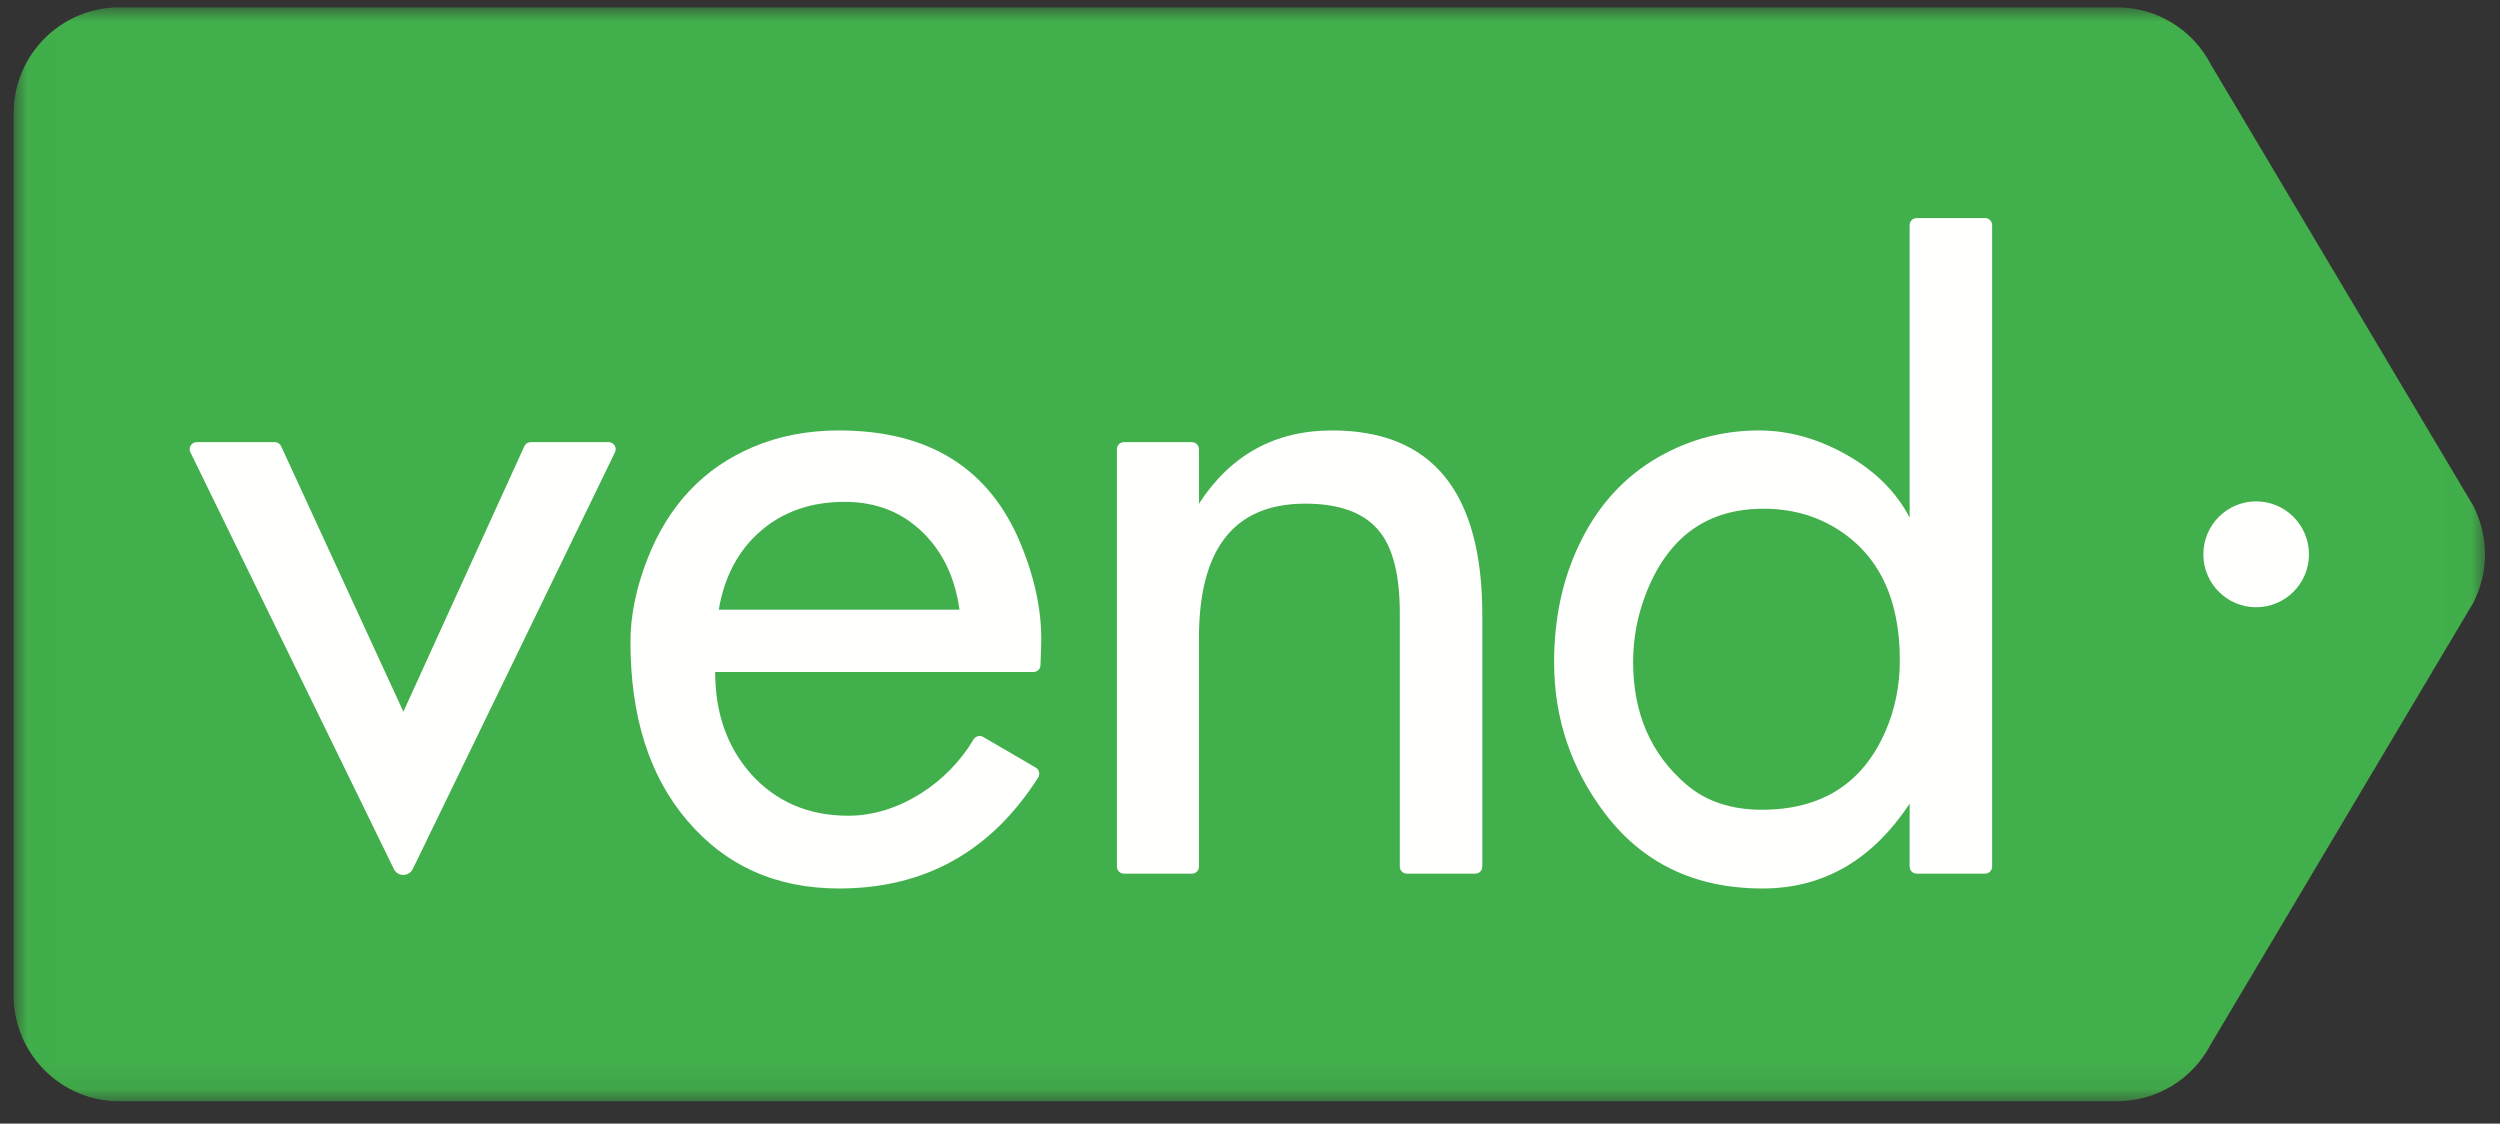 <?xml version="1.0" encoding="UTF-8"?> <svg xmlns="http://www.w3.org/2000/svg" xmlns:xlink="http://www.w3.org/1999/xlink" width="89px" height="40px" viewBox="0 0 89 40"><rect x="0" y="0" width="89" height="40" fill="#333333" stroke="none"/><defs><polygon id="path-1" points="0.015 0 87.98 0 87.98 38.926 0.015 38.926"></polygon></defs><g id="Desktop" stroke="none" stroke-width="1" fill="none" fill-rule="evenodd"><g id="Vend-Logo-Green-Copy-4" transform="translate(0.486, 0.263)"><g id="Group-3"><mask id="mask-2" fill="white"><use xlink:href="#path-1"></use></mask><g id="Clip-2"></g><path d="M74.885,0 L3.759,0 C1.683,0 0,1.687 0,3.769 L0,35.173 C0,37.254 1.683,38.941 3.759,38.941 L74.885,38.941 C76.292,38.941 77.58,38.154 78.225,36.901 L87.561,21.199 C88.119,20.115 88.119,18.826 87.561,17.742 L78.225,2.04 C77.58,0.787 76.292,0 74.885,0" id="Fill-1" fill="#41AF4B" mask="url(#mask-2)"></path></g><path d="M81.713,19.471 C81.713,20.511 80.871,21.355 79.833,21.355 C78.795,21.355 77.953,20.511 77.953,19.471 C77.953,18.43 78.795,17.586 79.833,17.586 C80.871,17.586 81.713,18.43 81.713,19.471" id="Fill-4" fill="#FFFFFE"></path><path d="M18.408,15.477 L21.182,15.477 C21.367,15.477 21.489,15.671 21.408,15.838 L14.21,30.672 C14.073,30.954 13.672,30.955 13.535,30.673 L6.292,15.838 C6.211,15.671 6.332,15.477 6.518,15.477 L9.296,15.477 C9.393,15.477 9.482,15.534 9.523,15.623 L13.874,25.073 L18.18,15.624 C18.221,15.534 18.31,15.477 18.408,15.477" id="Fill-5" fill="#FFFFFE"></path><path d="M34.513,25.971 L36.386,27.063 C36.508,27.135 36.549,27.296 36.473,27.416 C34.798,30.05 32.434,31.367 29.38,31.367 C27.145,31.367 25.341,30.557 23.969,28.937 C22.628,27.36 21.958,25.244 21.958,22.59 C21.958,21.653 22.16,20.667 22.564,19.633 C23.309,17.726 24.559,16.399 26.315,15.653 C27.241,15.258 28.262,15.061 29.38,15.061 C32.593,15.061 34.753,16.415 35.86,19.122 C36.381,20.39 36.621,21.599 36.578,22.75 L36.555,23.419 C36.55,23.554 36.439,23.661 36.304,23.661 L24.974,23.661 C24.974,25.111 25.394,26.315 26.235,27.274 C27.129,28.276 28.289,28.777 29.715,28.777 C31.512,28.777 33.263,27.601 34.169,26.066 C34.24,25.945 34.392,25.901 34.513,25.971 M33.673,21.44 C33.514,20.31 33.083,19.399 32.38,18.706 C31.635,17.971 30.704,17.603 29.587,17.603 C28.395,17.603 27.4,17.947 26.602,18.634 C25.804,19.321 25.304,20.256 25.102,21.44 L33.673,21.44" id="Fill-6" fill="#FFFFFE"></path><path d="M39.527,15.477 L41.946,15.477 C42.085,15.477 42.197,15.589 42.197,15.728 L42.197,17.667 C43.325,15.93 44.905,15.061 46.937,15.061 C50.502,15.061 52.284,17.251 52.284,21.632 L52.284,30.588 C52.284,30.727 52.172,30.839 52.034,30.839 L49.598,30.839 C49.46,30.839 49.347,30.727 49.347,30.588 L49.347,21.567 C49.347,20.257 49.119,19.303 48.661,18.706 C48.14,18.014 47.246,17.667 45.98,17.667 C43.458,17.667 42.197,19.26 42.197,22.447 L42.197,30.588 C42.197,30.727 42.085,30.839 41.946,30.839 L39.527,30.839 C39.388,30.839 39.276,30.727 39.276,30.588 L39.276,15.728 C39.276,15.589 39.388,15.477 39.527,15.477" id="Fill-7" fill="#FFFFFE"></path><path d="M67.747,7.5 L70.183,7.5 C70.321,7.5 70.434,7.612 70.434,7.751 L70.434,30.588 C70.434,30.727 70.321,30.839 70.183,30.839 L67.747,30.839 C67.609,30.839 67.497,30.727 67.497,30.588 L67.497,28.345 C66.167,30.36 64.421,31.367 62.261,31.367 C59.856,31.367 57.979,30.466 56.627,28.665 C55.435,27.077 54.84,25.292 54.84,23.31 C54.84,21.765 55.137,20.369 55.733,19.122 C56.393,17.736 57.345,16.692 58.59,15.989 C59.686,15.37 60.868,15.061 62.134,15.061 C63.187,15.061 64.225,15.349 65.246,15.924 C66.268,16.5 67.018,17.246 67.497,18.162 L67.497,7.751 C67.497,7.612 67.609,7.5 67.747,7.5 M67.148,23.245 C67.148,21.029 66.383,19.456 64.852,18.529 C64.101,18.075 63.249,17.848 62.293,17.848 C60.33,17.848 58.953,18.812 58.162,20.74 C57.823,21.564 57.653,22.42 57.653,23.306 C57.653,25.131 58.285,26.585 59.549,27.667 C60.248,28.265 61.142,28.564 62.231,28.564 C64.348,28.564 65.812,27.642 66.625,25.796 C66.974,25.003 67.148,24.152 67.148,23.245" id="Fill-8" fill="#FFFFFE"></path></g></g></svg> 